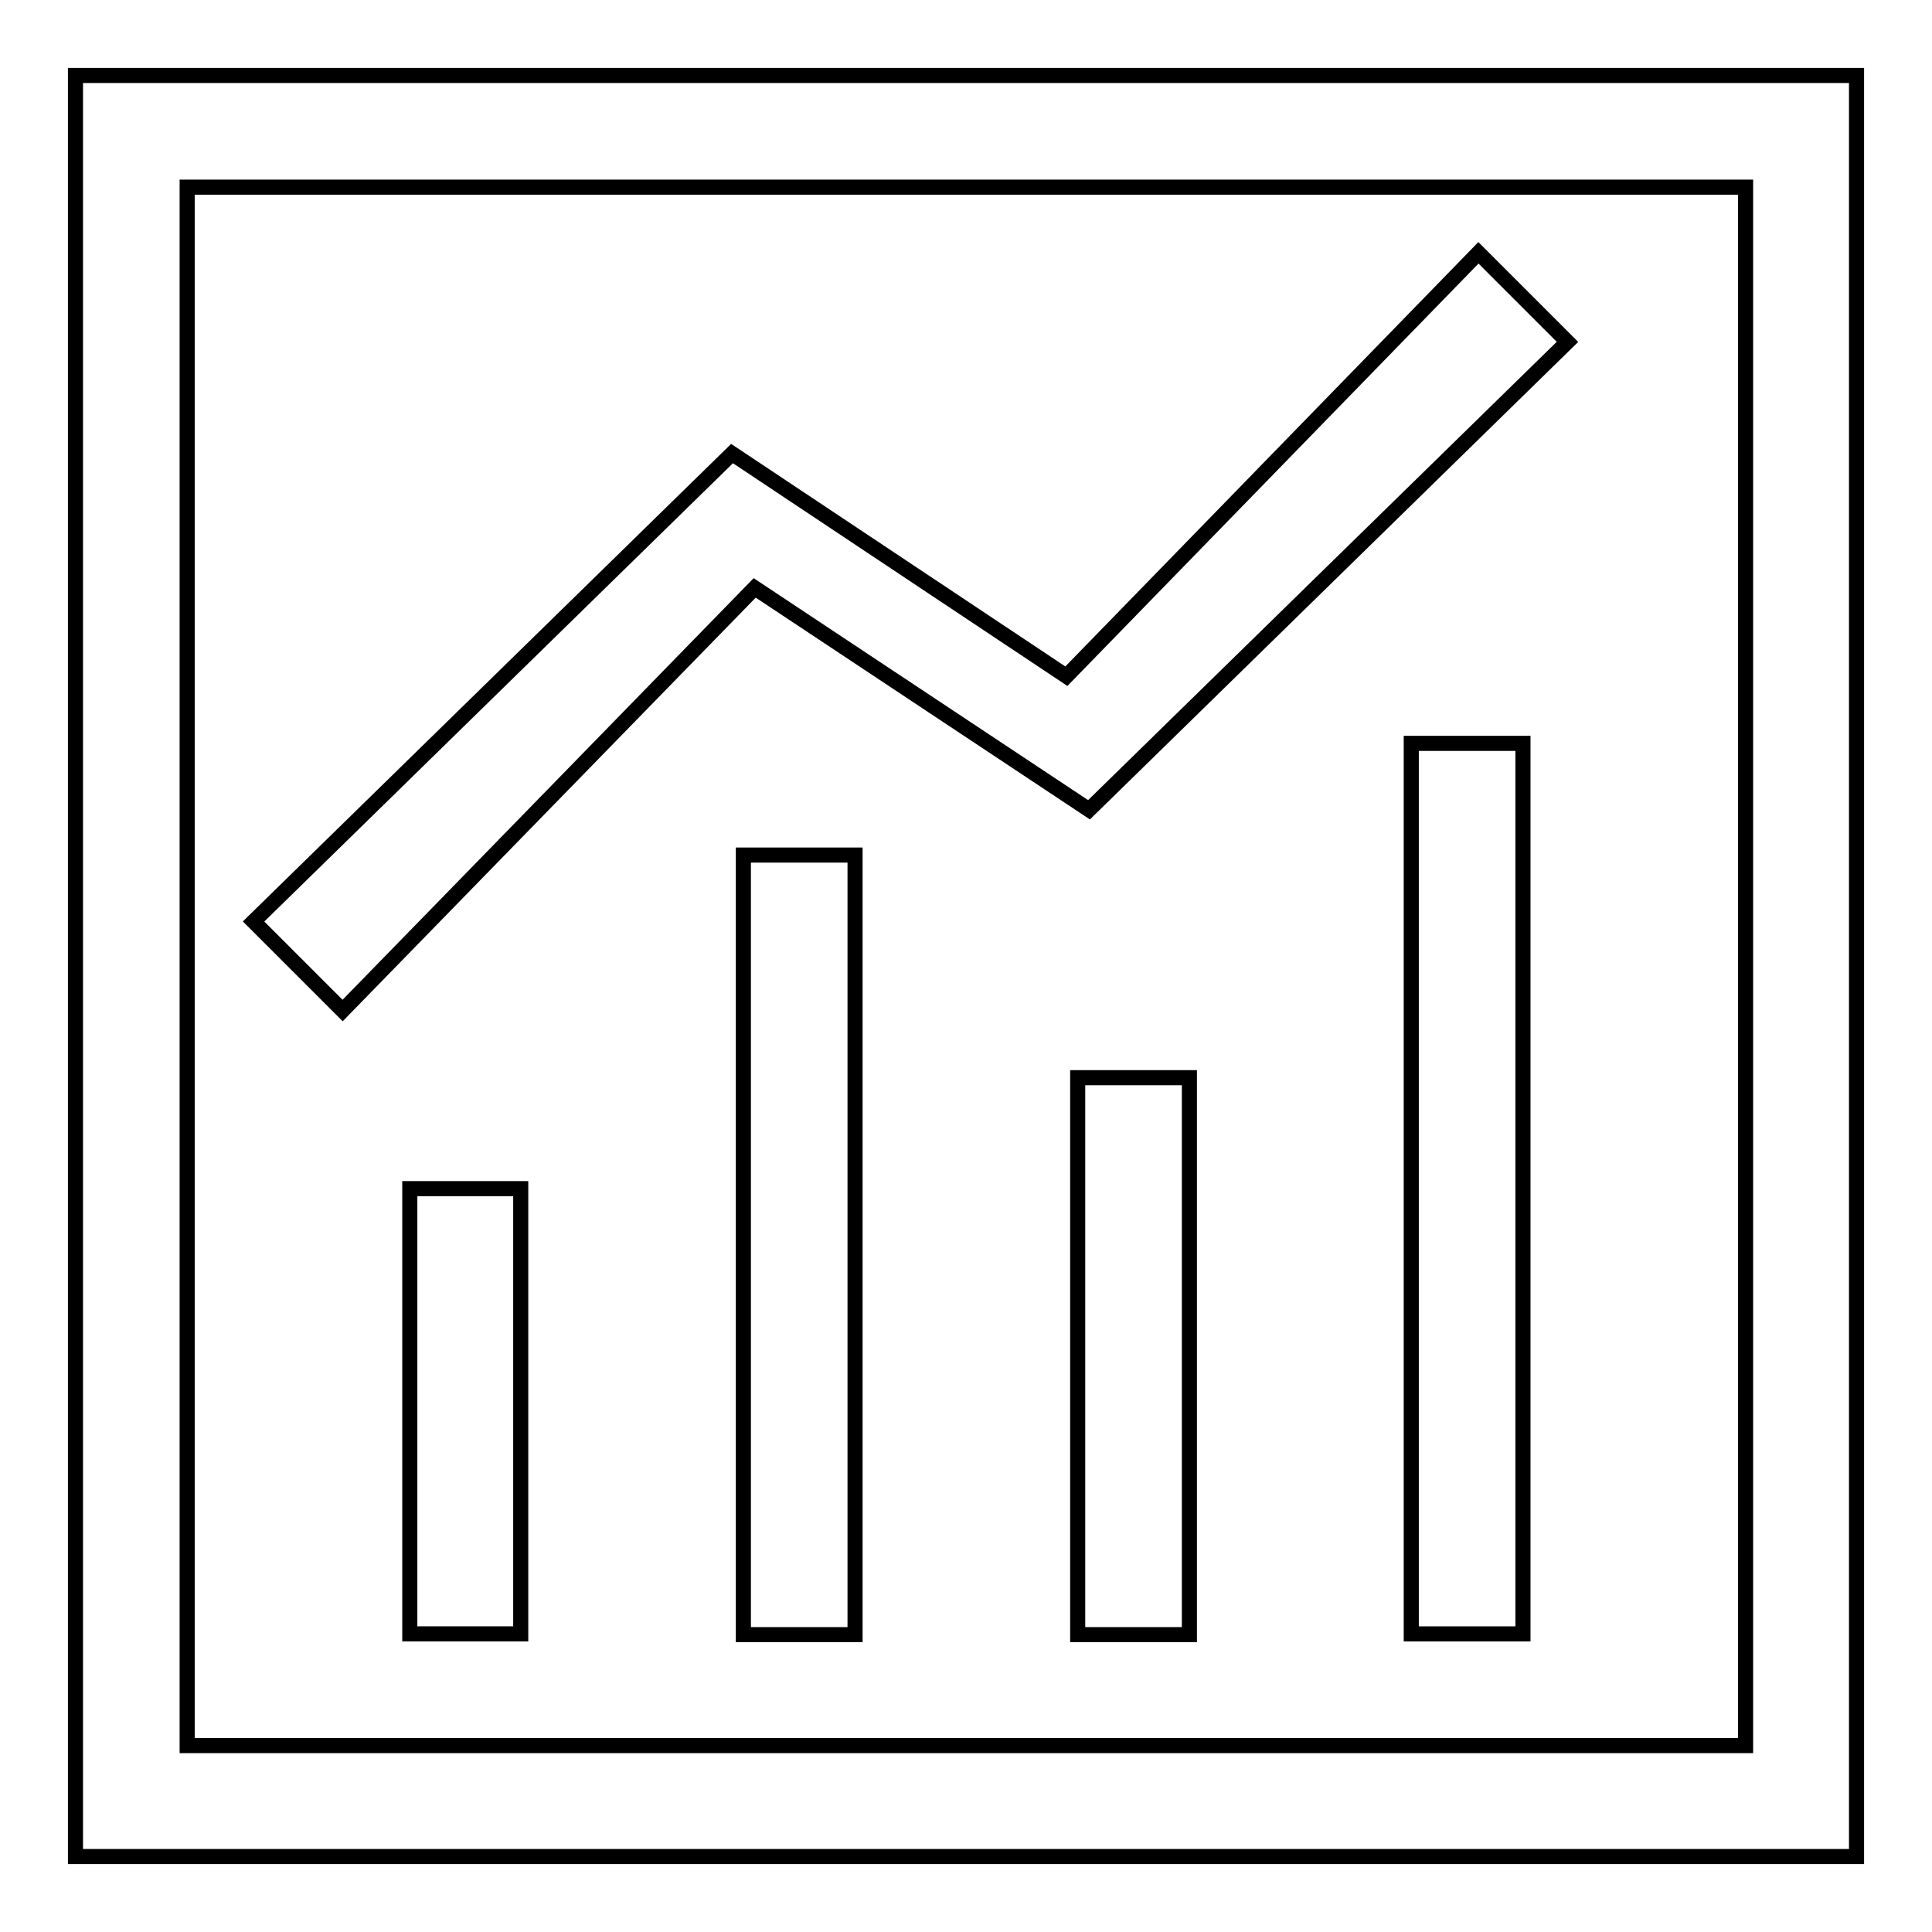 <?xml version="1.0" encoding="utf-8"?>
<!-- Svg Vector Icons : http://www.onlinewebfonts.com/icon -->
<!DOCTYPE svg PUBLIC "-//W3C//DTD SVG 1.1//EN" "http://www.w3.org/Graphics/SVG/1.1/DTD/svg11.dtd">
<svg version="1.1" xmlns="http://www.w3.org/2000/svg" xmlns:xlink="http://www.w3.org/1999/xlink" x="0px" y="0px" viewBox="0 0 256 256" enable-background="new 0 0 256 256" xml:space="preserve">
<g> <path stroke-width="2" fill-opacity="0" stroke="#000000"  d="M98.5,113.3h14.8v103.3H98.5V113.3z M142.8,142.8h14.8v73.8h-14.8V142.8z M187,98.5h14.8v118H187V98.5z"/> <path stroke-width="2" fill-opacity="0" stroke="#000000"  d="M10,10h236v236H10L10,10L10,10z M24.8,24.8v206.5h206.5V24.8H24.8z"/> <path stroke-width="2" fill-opacity="0" stroke="#000000"  d="M54.3,157.5H69v59H54.3V157.5z M45.4,133.9l-11.8-11.8l63.4-62l44.3,29.5l54.6-56.1l11.8,11.8l-63.4,62 L100,77.9L45.4,133.9z"/></g>
</svg>